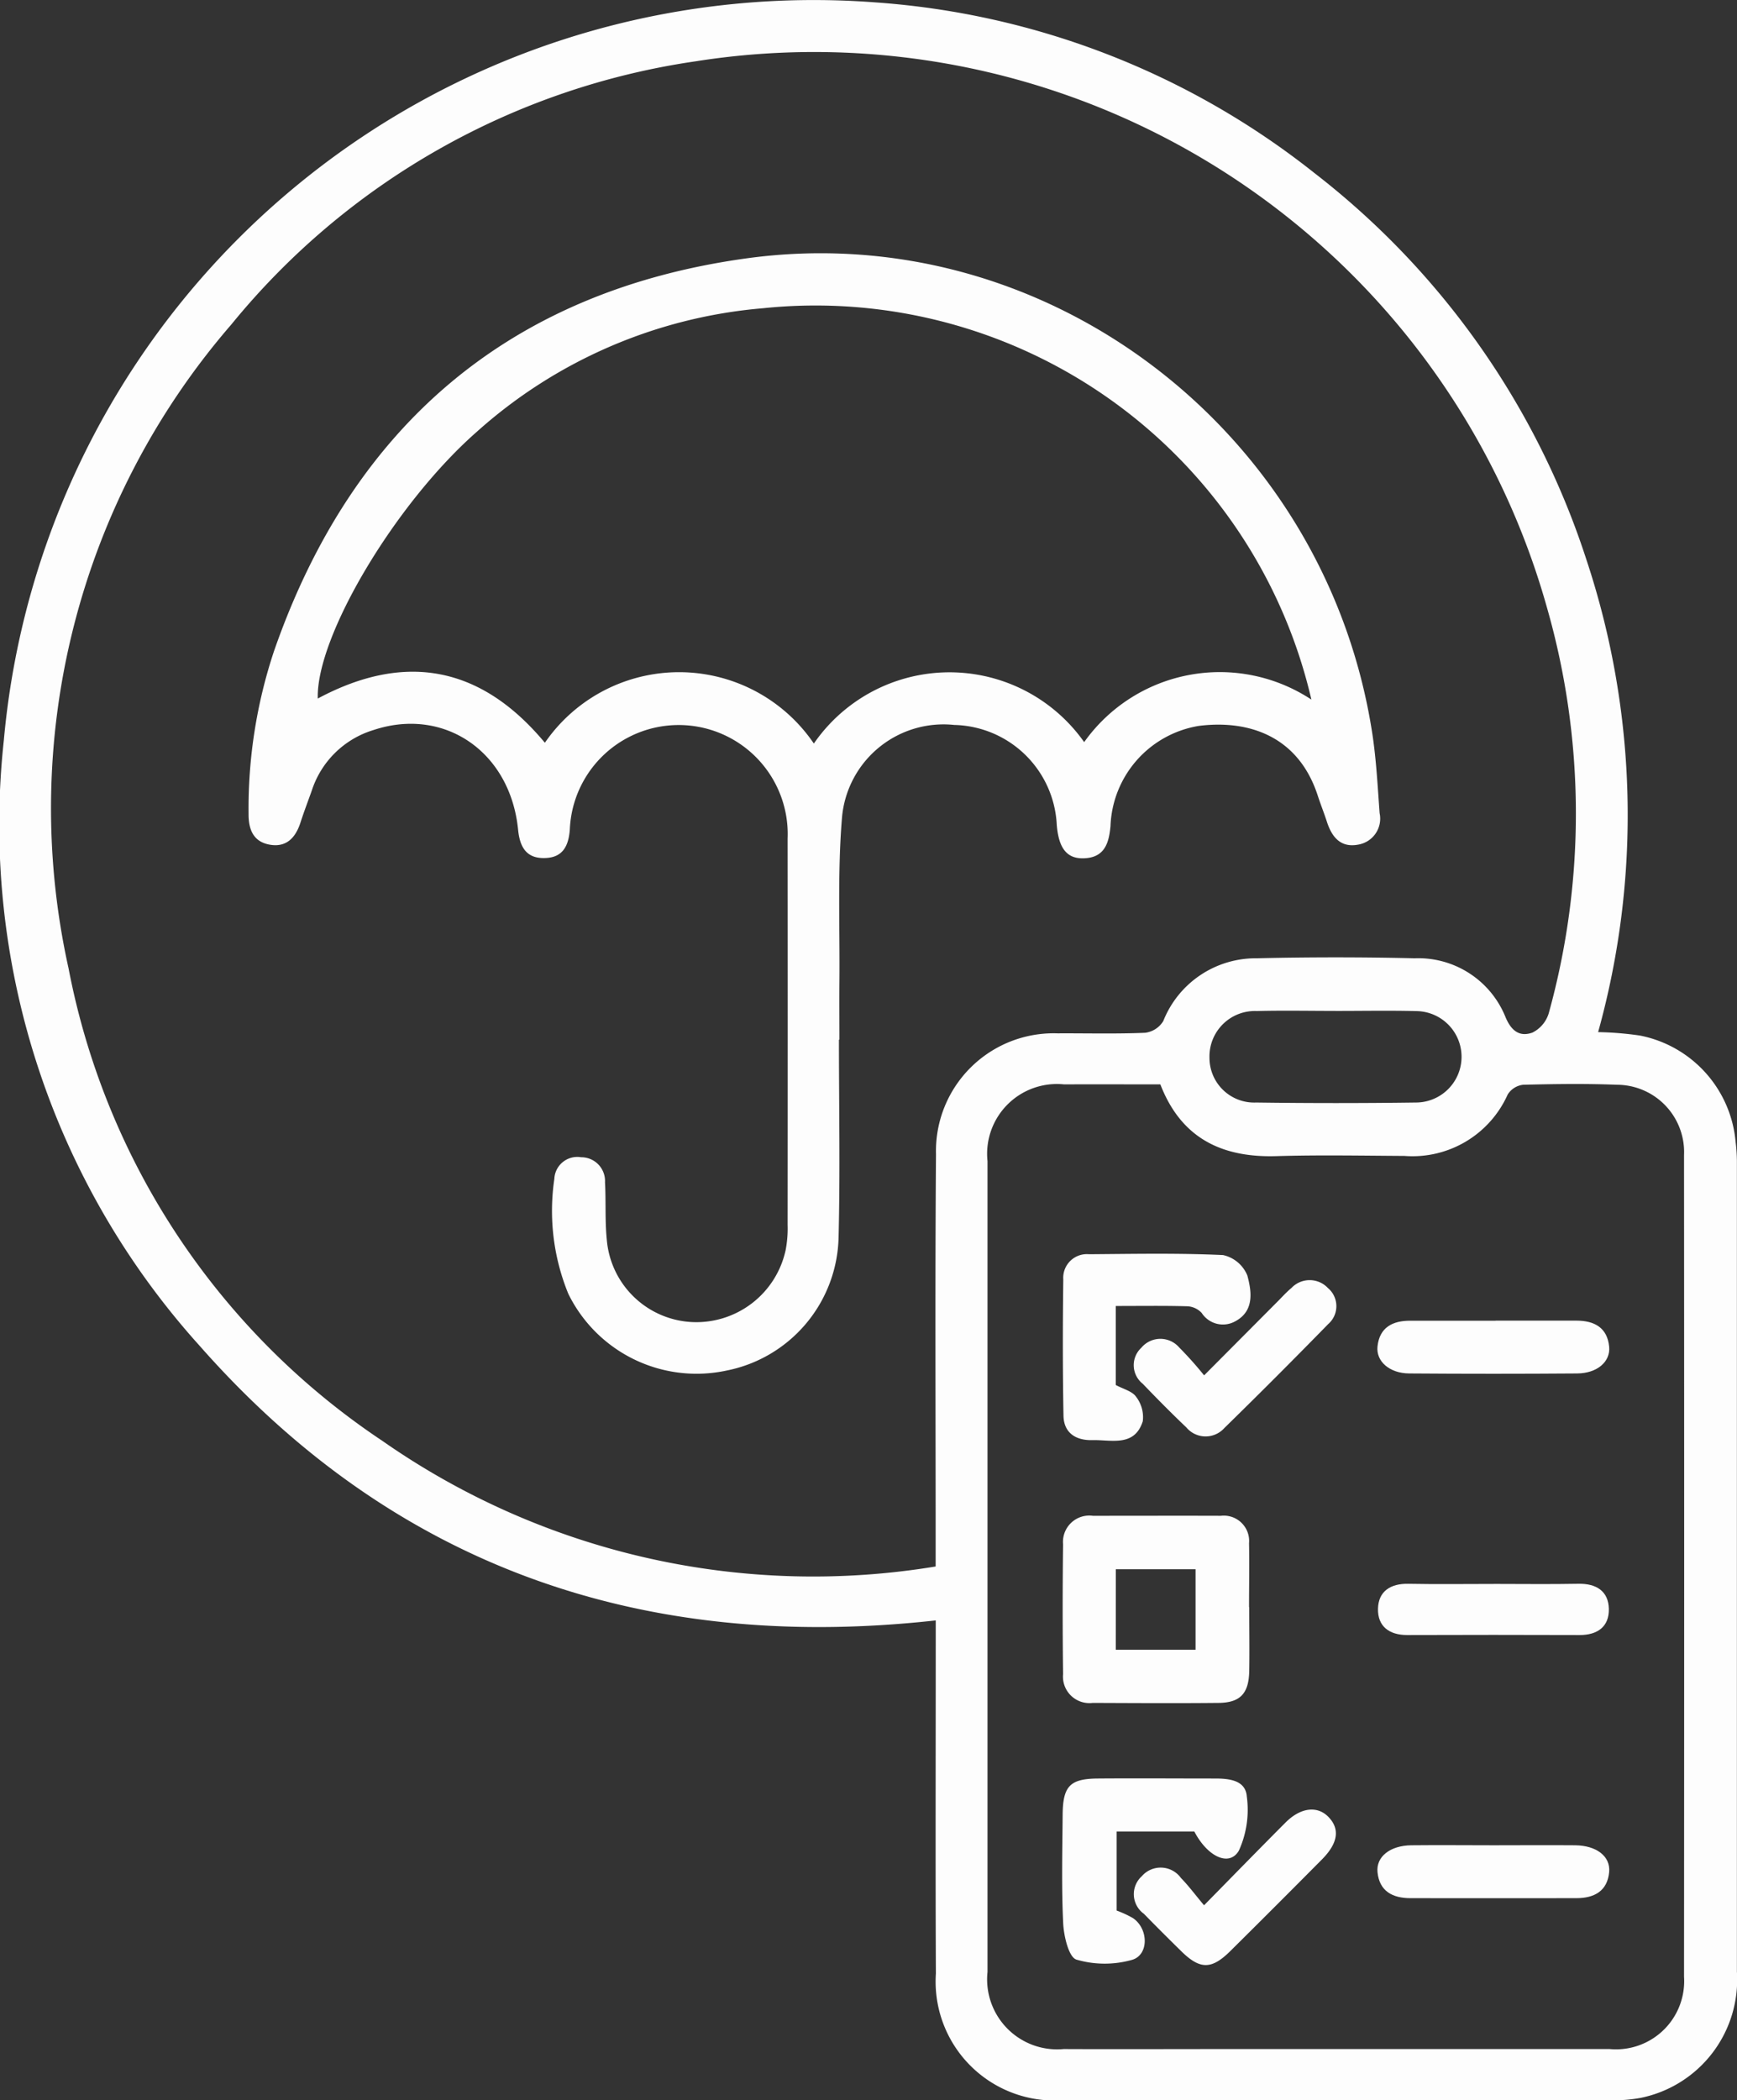<svg id="Group_345" data-name="Group 345" xmlns="http://www.w3.org/2000/svg" xmlns:xlink="http://www.w3.org/1999/xlink" width="74.446" height="90" viewBox="0 0 74.446 90">
  <rect x="0" y="0" width="74.446" height="90" fill="#333333" stroke="none"/>
  <defs>
    <clipPath id="clip-path">
      <rect id="Rectangle_520" data-name="Rectangle 520" width="74.446" height="90" fill="#fdfdfd"/>
    </clipPath>
  </defs>
  <g id="Group_344" data-name="Group 344" clip-path="url(#clip-path)">
    <path id="Path_2975" data-name="Path 2975" d="M68.5,44.229a14.116,14.116,0,0,1,1.786.147,5.1,5.1,0,0,1,4.1,4.553,7.191,7.191,0,0,1,.056.82q0,17.375,0,34.75a5.165,5.165,0,0,1-4.122,5.4,6.365,6.365,0,0,1-1.361.1Q57.25,90,45.547,90a5.094,5.094,0,0,1-5.436-5.425c-.021-4.694-.006-9.389-.006-14.083V69.439C27.549,70.831,16.9,67.147,8.556,57.671A33.335,33.335,0,0,1,.163,31.736,34.848,34.848,0,0,1,37.485.1a34.1,34.1,0,0,1,18.86,7.323A34.329,34.329,0,0,1,67.994,23.99a34.734,34.734,0,0,1,.5,20.238m-28.393,22.9V65.92c0-5.487-.027-10.973.015-16.46a5.044,5.044,0,0,1,5.216-5.178c1.25-.007,2.5.029,3.748-.025a1.064,1.064,0,0,0,.776-.5,4.264,4.264,0,0,1,4.008-2.692q3.381-.079,6.765,0a4.03,4.03,0,0,1,3.9,2.532c.261.617.632.839,1.152.651a1.364,1.364,0,0,0,.7-.84,32.054,32.054,0,0,0-.088-17.4A32.618,32.618,0,0,0,29.811,2.628,31.509,31.509,0,0,0,9.919,13.9a31.667,31.667,0,0,0-6.98,27.6A31.439,31.439,0,0,0,16.391,61.747a32.227,32.227,0,0,0,23.714,5.38m9.623-20.658c-1.383,0-2.752-.007-4.121,0a2.99,2.99,0,0,0-3.283,3.291q0,17.37,0,34.74a3,3,0,0,0,3.265,3.307c2.316.01,4.631,0,6.947,0q8.227,0,16.454,0a2.922,2.922,0,0,0,3.186-3.1q.012-17.6,0-35.2A2.886,2.886,0,0,0,69.3,46.485c-1.339-.053-2.682-.033-4.021,0a.9.9,0,0,0-.661.418,4.468,4.468,0,0,1-4.426,2.631c-1.828-.01-3.658-.046-5.484.009-2.343.071-4.086-.767-4.978-3.078m7.5-3.145c-1.124,0-2.249-.023-3.372.006a1.946,1.946,0,0,0-2.021,2,1.916,1.916,0,0,0,2,1.92q3.417.047,6.836,0a1.959,1.959,0,1,0,.017-3.918c-1.154-.029-2.309-.006-3.464-.007" transform="translate(0 0)" fill="#fdfdfd"/>
    <path id="Path_2976" data-name="Path 2976" d="M42.675,51.395c0,2.834.056,5.669-.016,8.5a5.958,5.958,0,0,1-4.8,5.682,6.121,6.121,0,0,1-6.782-3.288,9.383,9.383,0,0,1-.6-4.923.985.985,0,0,1,1.15-.93,1.018,1.018,0,0,1,1.022,1.071c.045.821-.006,1.649.077,2.465A3.853,3.853,0,0,0,36.4,63.5a3.917,3.917,0,0,0,3.99-3.082,4.91,4.91,0,0,0,.085-1.088q.007-8.274,0-16.549a4.671,4.671,0,1,0-9.334-.391c-.052.706-.3,1.2-1.056,1.224-.8.029-1.086-.46-1.161-1.212-.331-3.347-3.171-5.286-6.207-4.27a4,4,0,0,0-2.634,2.587c-.162.458-.337.912-.486,1.374-.212.659-.614,1.084-1.341.944-.678-.131-.885-.645-.883-1.3a21.352,21.352,0,0,1,1.093-7C21.829,25.073,28.586,19.317,38.7,17.918,51.559,16.14,63.52,25.324,65.528,38.239c.177,1.14.235,2.3.32,3.453a1.129,1.129,0,0,1-.941,1.351c-.74.131-1.11-.339-1.318-.982-.121-.375-.269-.742-.391-1.117-.839-2.587-3-3.256-5.094-2.993a4.519,4.519,0,0,0-3.79,4.291c-.066.725-.246,1.347-1.128,1.383-.735.03-1.091-.416-1.175-1.427a4.5,4.5,0,0,0-4.393-4.287,4.368,4.368,0,0,0-4.813,3.985c-.193,2.331-.087,4.687-.109,7.032-.007.823,0,1.646,0,2.469h-.02M62.923,36.822A21.813,21.813,0,0,0,39.43,20.053a20.991,20.991,0,0,0-12.274,5.294c-3.508,3.078-6.9,8.793-6.817,11.432,3.737-2,6.989-1.4,9.733,1.895a6.983,6.983,0,0,1,11.528.034,7.062,7.062,0,0,1,11.585-.061,7.132,7.132,0,0,1,9.737-1.824" transform="translate(-6.719 -6.845)" fill="#fdfdfd"/>
    <path id="Path_2977" data-name="Path 2977" d="M82.262,109.845c0,.913.016,1.826,0,2.739-.021.959-.39,1.348-1.318,1.357-1.8.018-3.591.007-5.387,0a1.135,1.135,0,0,1-1.274-1.23q-.034-2.784,0-5.569a1.129,1.129,0,0,1,1.279-1.219c1.826,0,3.652-.006,5.478,0a1.087,1.087,0,0,1,1.214,1.176c.019.913,0,1.826,0,2.739h.006m-5.717,1.825h3.418v-3.45H76.545Z" transform="translate(-28.721 -40.967)" fill="#fdfdfd"/>
    <path id="Path_2978" data-name="Path 2978" d="M79.9,126.545h-3.33v3.389a4.4,4.4,0,0,1,.7.324c.67.456.688,1.583-.048,1.79a4.318,4.318,0,0,1-2.377-.013c-.33-.105-.54-1.005-.567-1.556-.075-1.55-.036-3.106-.023-4.659.011-1.222.317-1.536,1.509-1.545,1.675-.013,3.351,0,5.026,0,.61,0,1.307.075,1.358.773a4.232,4.232,0,0,1-.34,2.317c-.406.7-1.337.274-1.908-.816" transform="translate(-28.711 -48.061)" fill="#fdfdfd"/>
    <path id="Path_2979" data-name="Path 2979" d="M76.55,89.85v3.385c.316.172.7.262.867.5a1.428,1.428,0,0,1,.29,1.054c-.355,1.115-1.354.787-2.164.808-.694.018-1.221-.3-1.234-1.049-.036-1.945-.034-3.89-.009-5.835a1.014,1.014,0,0,1,1.105-1.082c1.915-.014,3.832-.053,5.743.036a1.461,1.461,0,0,1,1.041.876c.18.667.31,1.507-.5,1.952a1.084,1.084,0,0,1-1.456-.347.9.9,0,0,0-.6-.286c-1-.029-1.994-.013-3.082-.013" transform="translate(-28.729 -33.884)" fill="#fdfdfd"/>
    <path id="Path_2980" data-name="Path 2980" d="M82.251,93.531l3.155-3.17c.193-.194.377-.4.587-.574a1.074,1.074,0,0,1,1.561,0,1.016,1.016,0,0,1,.013,1.548q-2.2,2.255-4.45,4.454a1.077,1.077,0,0,1-1.629-.026c-.638-.609-1.26-1.236-1.87-1.872a1.017,1.017,0,0,1-.058-1.543,1.064,1.064,0,0,1,1.621-.013,15.356,15.356,0,0,1,1.071,1.2" transform="translate(-30.643 -34.594)" fill="#fdfdfd"/>
    <path id="Path_2981" data-name="Path 2981" d="M82.251,130.55c1.277-1.3,2.377-2.428,3.491-3.545.643-.645,1.359-.728,1.832-.246.506.515.426,1.124-.27,1.826q-1.959,1.977-3.936,3.935c-.8.79-1.29.787-2.088.007q-.816-.8-1.612-1.613a1.036,1.036,0,0,1-.088-1.607,1.071,1.071,0,0,1,1.681.077c.318.323.59.692.989,1.168" transform="translate(-30.645 -48.905)" fill="#fdfdfd"/>
    <path id="Path_2982" data-name="Path 2982" d="M101.33,92.284q1.734,0,3.467,0c.767,0,1.321.3,1.4,1.117.061.648-.522,1.14-1.368,1.146q-3.6.027-7.207,0c-.836-.007-1.423-.516-1.354-1.16.089-.817.65-1.105,1.414-1.1,1.216,0,2.433,0,3.649,0" transform="translate(-37.23 -35.691)" fill="#fdfdfd"/>
    <path id="Path_2983" data-name="Path 2983" d="M101.274,128.942c1.156,0,2.311-.01,3.467,0,.911.01,1.518.471,1.456,1.147-.076.82-.642,1.118-1.4,1.119q-3.559.005-7.117,0c-.756,0-1.328-.289-1.411-1.11-.068-.671.545-1.146,1.447-1.156,1.186-.013,2.373,0,3.559,0" transform="translate(-37.23 -49.867)" fill="#fdfdfd"/>
    <path id="Path_2984" data-name="Path 2984" d="M101.249,110.678c1.216,0,2.433.017,3.648-.006.768-.014,1.285.321,1.3,1.078s-.485,1.122-1.257,1.119q-3.694-.013-7.388,0c-.772,0-1.266-.375-1.25-1.126s.538-1.085,1.3-1.07c1.215.023,2.432.006,3.648.006" transform="translate(-37.243 -42.803)" fill="#fdfdfd"/>
  </g>
</svg>
